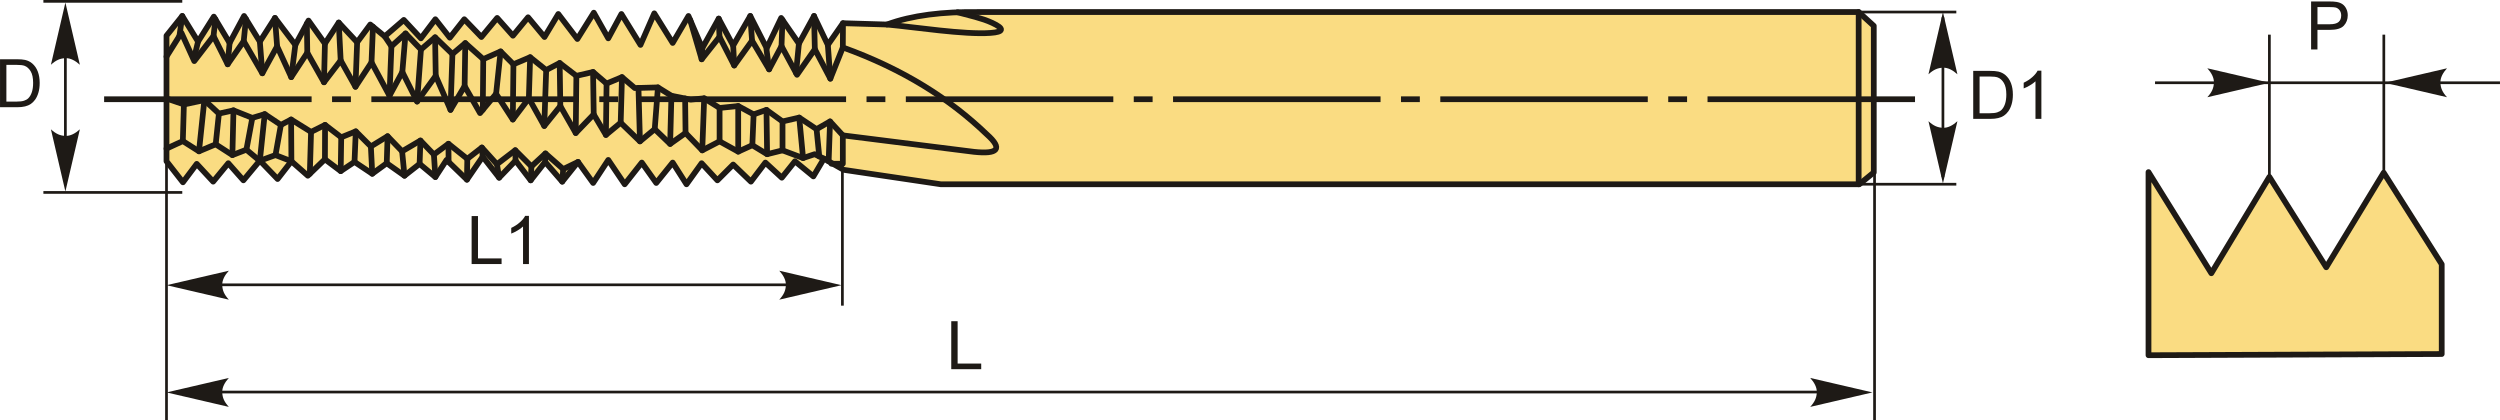 <?xml version="1.0" encoding="UTF-8"?>
<!DOCTYPE svg PUBLIC "-//W3C//DTD SVG 1.1//EN" "http://www.w3.org/Graphics/SVG/1.1/DTD/svg11.dtd">
<!-- Creator: CorelDRAW 2018 (64-Bit) -->
<svg xmlns="http://www.w3.org/2000/svg" xml:space="preserve" width="184.249mm" height="30.986mm" version="1.1" style="shape-rendering:geometricPrecision; text-rendering:geometricPrecision; image-rendering:optimizeQuality; fill-rule:evenodd; clip-rule:evenodd"
viewBox="0 0 18424.86 3098.64"
 xmlns:xlink="http://www.w3.org/1999/xlink">
 <defs>
  <style type="text/css">
   <![CDATA[
    .str1 {stroke:#1E1A16;stroke-width:20;stroke-miterlimit:22.926}
    .str0 {stroke:#1E1A16;stroke-width:42.33;stroke-linecap:round;stroke-linejoin:round;stroke-miterlimit:22.926}
    .fil1 {fill:none}
    .fil2 {fill:#1E1A16}
    .fil0 {fill:#FADC82}
    .fil4 {fill:#1E1A16;fill-rule:nonzero}
    .fil3 {fill:#1E1A16;fill-rule:nonzero}
   ]]>
  </style>
 </defs>
 <g id="Layer_x0020_1">
  <g id="_2710577463008">
   <g>
    <path class="fil0 str0" d="M1348.06 1343.53l-121.12 -155.04 0 -925.42 116.28 -145.36 116.28 188.97 116.29 -184.12 116.28 193.81 106.59 -198.66 116.28 188.97 111.44 -174.43 150.2 198.65 96.9 -179.27 121.13 169.58 101.75 -155.04 135.66 145.35 96.91 -130.82 106.59 87.21 140.51 -121.12 125.97 135.66 106.59 -140.51 106.6 135.66 106.59 -135.66 125.97 130.82 116.29 -140.51 116.28 130.82 111.44 -135.66 121.13 145.35 101.74 -169.58 140.51 184.11 121.13 -193.8 106.59 188.96 96.91 -179.27 140.51 227.72 101.74 -232.57 135.67 218.04 116.28 -198.66 101.75 237.42 121.13 -218.03 106.59 198.65 125.97 -218.04 121.13 237.42 106.59 -222.88 130.82 188.96 111.44 -203.5 101.75 213.19 111.44 -159.89 324.62 9.69c183.1,-68.5 413.29,-95.59 678.32,-92.06l6482.79 0 111.44 101.75 0 1080.47 -106.6 87.21 -6768.65 0 -717.08 -106.59 -145.35 -82.37 -77.52 130.82 -135.67 -111.44 -96.9 121.13 -121.13 -111.44 -106.59 140.51 -130.82 -125.98 -116.28 116.29 -116.29 -125.98 -111.43 155.05 -101.75 -159.89 -121.13 150.2 -106.59 -150.2 -125.98 159.89 -121.13 -179.27 -111.43 169.58 -111.44 -155.05 -116.28 145.36 -125.98 -145.36 -106.59 135.67 -111.44 -145.36 -121.13 125.98 -121.13 -155.05 -116.28 169.58 -150.2 -145.35 -82.37 125.97 -116.28 -96.9 -111.44 87.21 -130.81 -92.06 -106.6 77.53 -130.82 -87.22 -101.74 67.84 -116.29 -87.22 -125.97 121.13 -121.13 -106.59 -101.75 130.82 -130.82 -135.67 -121.12 145.36 -111.44 -125.98 -111.44 135.67 -121.13 -130.82 -101.75 135.66z"/>
    <line class="fil1 str0" x1="13698.31" y1="88.64" x2="13698.31" y2= "1358.07" />
    <path class="fil1 str0" d="M6537.2 180.7c210.84,19.46 566.01,75.87 762.63,61.99 98.45,-6.97 104.03,-31.41 13.45,-73.81 -76.51,-35.82 -173.83,-55.78 -256.13,-78.46"/>
    <path class="fil1 str0" d="M6212.58 171.01c-0.36,59.52 -0.71,119.03 -1.07,178.55 446.88,161.09 790.04,380.26 1060.6,640.07 122.42,108.9 81.27,147.68 -92.57,129.6 -322.68,-40.56 -645.35,-81.11 -968.03,-121.67 0,69.65 0,139.3 0,208.95 -28.06,0 -56.11,0 -84.17,0"/>
    <polyline class="fil1 str0" points="6211.51,349.56 6119.52,579.77 6005.26,362.68 5873.87,551.2 5759.61,339.83 5668.21,511.21 5542.53,299.84 5411.13,482.65 5302.59,271.28 5171.2,436.95 5086.16,146.14 "/>
    <line class="fil1 str0" x1="6101.14" y1="330.9" x2="6119.52" y2= "579.77" />
    <line class="fil1 str0" x1="6005.26" y1="362.68" x2="5999.39" y2= "117.71" />
    <line class="fil1 str0" x1="5866.62" y1="537.79" x2="5887.95" y2= "321.21" />
    <line class="fil1 str0" x1="5759.61" y1="339.83" x2="5766.79" y2= "146.21" />
    <line class="fil1 str0" x1="5668.21" y1="511.21" x2="5648.84" y2= "362.96" />
    <line class="fil1 str0" x1="5542.53" y1="299.84" x2="5529.41" y2= "117.71" />
    <line class="fil1 str0" x1="5411.13" y1="482.65" x2="5403.44" y2= "335.75" />
    <line class="fil1 str0" x1="5302.59" y1="271.28" x2="5296.85" y2= "137.1" />
    <line class="fil1 str0" x1="5171.2" y1="436.95" x2="5175.72" y2= "355.13" />
    <polyline class="fil1 str0" points="1226.94,417.01 1336.95,241.89 1431.61,450.14 1573.6,265.55 1677.73,473.81 1796.05,303.42 1933.31,540.07 2042.17,341.28 2146.3,568.47 2264.63,388.61 2387.69,606.33 2510.75,445.41 2619.61,639.47 2737.93,459.61 2870.46,705.73 2965.12,530.61 3073.98,748.33 3211.24,559 3320.1,809.86 3424.23,634.73 3537.82,833.52 3656.15,691.53 3779.21,880.85 3897.54,724.66 4011.13,928.18 4129.46,781.46 4243.05,980.25 4375.58,842.99 4465.51,994.45 4574.37,904.52 4716.36,1041.78 4825.22,951.85 4938.81,1060.71 5052.41,980.25 5175.47,1108.04 5303.26,1041.78 5440.52,1117.51 5544.65,1070.18 5653.51,1136.44 5767.1,1108.04 5918.56,1164.84 6003.75,1136.44 6072.07,1169.11 "/>
    <polyline class="fil1 str0" points="6211.51,997.56 6117.35,895.05 6017.95,951.85 5890.16,866.65 5767.1,895.05 5648.77,809.86 5554.11,842.99 5440.52,781.46 5303.26,795.66 5189.66,724.66 5090.27,734.13 4948.28,705.73 4848.88,644.2 4678.49,648.93 4583.83,568.47 4470.24,615.8 4370.84,530.61 4247.78,559 4124.72,464.34 4025.33,516.41 3907,421.74 3783.94,473.81 3689.28,379.15 3561.49,435.94 3428.96,317.62 3334.3,398.08 3206.51,275.02 3102.38,364.95 2988.79,246.62 2884.66,341.28 2835.52,267.91 "/>
    <line class="fil1 str0" x1="6117.35" y1="895.05" x2="6107.02" y2= "1188.92" />
    <line class="fil1 str0" x1="6037.91" y1="1152.78" x2="6017.95" y2= "951.85" />
    <line class="fil1 str0" x1="5918.56" y1="1164.84" x2="5890.16" y2= "866.65" />
    <line class="fil1 str0" x1="5767.1" y1="1108.04" x2="5767.1" y2= "895.05" />
    <line class="fil1 str0" x1="5653.51" y1="1136.44" x2="5648.77" y2= "809.86" />
    <line class="fil1 str0" x1="5544.65" y1="1070.18" x2="5554.11" y2= "842.99" />
    <line class="fil1 str0" x1="5440.52" y1="1117.51" x2="5440.52" y2= "781.46" />
    <line class="fil1 str0" x1="5303.26" y1="1041.78" x2="5303.26" y2= "795.66" />
    <line class="fil1 str0" x1="5175.47" y1="1108.04" x2="5189.66" y2= "724.66" />
    <line class="fil1 str0" x1="5052.41" y1="980.25" x2="5049.31" y2= "725.94" />
    <line class="fil1 str0" x1="4938.81" y1="1060.71" x2="4948.28" y2= "705.73" />
    <line class="fil1 str0" x1="4825.22" y1="951.85" x2="4848.88" y2= "644.2" />
    <line class="fil1 str0" x1="4716.36" y1="1041.78" x2="4705.44" y2= "648.19" />
    <line class="fil1 str0" x1="4574.37" y1="904.52" x2="4583.83" y2= "568.47" />
    <line class="fil1 str0" x1="4465.51" y1="994.45" x2="4470.24" y2= "615.8" />
    <line class="fil1 str0" x1="4375.58" y1="842.99" x2="4370.84" y2= "530.61" />
    <line class="fil1 str0" x1="4243.05" y1="980.25" x2="4247.78" y2= "559" />
    <line class="fil1 str0" x1="4129.46" y1="781.46" x2="4124.72" y2= "464.34" />
    <line class="fil1 str0" x1="4011.13" y1="928.18" x2="4025.33" y2= "516.41" />
    <line class="fil1 str0" x1="3897.54" y1="724.66" x2="3907" y2= "421.74" />
    <line class="fil1 str0" x1="3779.21" y1="880.85" x2="3783.94" y2= "473.81" />
    <line class="fil1 str0" x1="3656.15" y1="691.53" x2="3689.28" y2= "379.15" />
    <line class="fil1 str0" x1="3558" y1="809.32" x2="3561.49" y2= "435.94" />
    <line class="fil1 str0" x1="3424.23" y1="634.73" x2="3428.96" y2= "317.62" />
    <line class="fil1 str0" x1="3320.1" y1="809.86" x2="3334.3" y2= "398.08" />
    <line class="fil1 str0" x1="3211.24" y1="559" x2="3206.51" y2= "275.02" />
    <line class="fil1 str0" x1="3073.98" y1="748.33" x2="3102.38" y2= "364.95" />
    <line class="fil1 str0" x1="2965.12" y1="530.61" x2="2988.79" y2= "246.62" />
    <line class="fil1 str0" x1="2870.46" y1="705.73" x2="2884.66" y2= "341.28" />
    <line class="fil1 str0" x1="2737.93" y1="459.61" x2="2748.59" y2= "196.79" />
    <line class="fil1 str0" x1="2619.61" y1="639.47" x2="2632.02" y2= "311.52" />
    <line class="fil1 str0" x1="2510.75" y1="445.41" x2="2496.36" y2= "166.17" />
    <line class="fil1 str0" x1="2387.69" y1="606.33" x2="2394.61" y2= "321.21" />
    <line class="fil1 str0" x1="2264.63" y1="388.61" x2="2261.44" y2= "173.91" />
    <line class="fil1 str0" x1="2146.3" y1="568.47" x2="2176.58" y2= "330.9" />
    <line class="fil1 str0" x1="2042.17" y1="341.28" x2="2026.38" y2= "132.25" />
    <line class="fil1 str0" x1="1933.31" y1="540.07" x2="1914.94" y2= "306.68" />
    <line class="fil1 str0" x1="1796.05" y1="303.42" x2="1812.43" y2= "140.08" />
    <line class="fil1 str0" x1="1677.73" y1="473.81" x2="1692.07" y2= "316.37" />
    <line class="fil1 str0" x1="1573.6" y1="265.55" x2="1587.35" y2= "141.83" />
    <line class="fil1 str0" x1="1436.34" y1="402.81" x2="1459.5" y2= "306.68" />
    <line class="fil1 str0" x1="1322.28" y1="265.26" x2="1343.22" y2= "117.71" />
    <polyline class="fil1 str0" points="1226.94,1095.29 1347.25,1039.69 1466.39,1115.14 1589.49,1063.52 1712.59,1142.94 1815.84,1103.23 1913.88,1184.92 2030.28,1142.94 2147.51,1188.49 "/>
    <polyline class="fil1 str0" points="4259.99,1193.33 4150.85,1246.19 4019.8,1131.03 3916.55,1226.33 3797.42,1107.2 3662.4,1210.45 3551.21,1087.34 3443.99,1170.74 3305,1059.55 3197.78,1138.97 3098.51,1035.72 2963.49,1115.14 2856.27,1003.95 2733.16,1079.4 2621.97,968.21 2514.75,1011.89 2395.62,920.56 2292.37,972.18 2145.44,880.85 2069.99,920.56 1950.86,841.14 1859.52,868.93 1720.54,813.34 1613.32,837.17 1506.1,737.89 1355.2,769.66 1226.94,725.78 "/>
    <line class="fil1 str0" x1="1355.2" y1="769.66" x2="1347.25" y2= "1039.69" />
    <line class="fil1 str0" x1="1506.1" y1="737.89" x2="1466.39" y2= "1115.14" />
    <line class="fil1 str0" x1="1613.32" y1="837.17" x2="1589.49" y2= "1063.52" />
    <line class="fil1 str0" x1="1720.54" y1="813.34" x2="1712.59" y2= "1142.94" />
    <line class="fil1 str0" x1="1859.52" y1="868.93" x2="1815.84" y2= "1103.23" />
    <line class="fil1 str0" x1="1950.86" y1="841.14" x2="1914.94" y2= "1183.64" />
    <line class="fil1 str0" x1="2069.99" y1="920.56" x2="2030.28" y2= "1142.94" />
    <line class="fil1 str0" x1="2145.44" y1="880.85" x2="2147.51" y2= "1188.49" />
    <line class="fil1 str0" x1="2292.37" y1="972.18" x2="2283.26" y2= "1281.03" />
    <line class="fil1 str0" x1="2395.62" y1="920.56" x2="2394.61" y2= "1173.95" />
    <line class="fil1 str0" x1="2514.75" y1="1011.89" x2="2510.9" y2= "1261.17" />
    <line class="fil1 str0" x1="2621.97" y1="968.21" x2="2612.64" y2= "1193.33" />
    <line class="fil1 str0" x1="2733.16" y1="1079.4" x2="2743.46" y2= "1280.55" />
    <line class="fil1 str0" x1="2856.27" y1="1003.95" x2="2850.06" y2= "1203.02" />
    <line class="fil1 str0" x1="2963.49" y1="1115.14" x2="2980.87" y2= "1295.08" />
    <line class="fil1 str0" x1="3197.78" y1="1138.97" x2="3208.59" y2= "1304.77" />
    <line class="fil1 str0" x1="3098.51" y1="1035.72" x2="3092.31" y2= "1207.87" />
    <line class="fil1 str0" x1="3305" y1="1059.55" x2="3306.02" y2= "1193.38" />
    <line class="fil1 str0" x1="3443.99" y1="1170.74" x2="3441.16" y2= "1324.15" />
    <line class="fil1 str0" x1="3557.44" y1="1154.57" x2="3551.21" y2= "1087.34" />
    <line class="fil1 str0" x1="3662.4" y1="1210.45" x2="3678.57" y2= "1309.62" />
    <line class="fil1 str0" x1="3797.42" y1="1107.2" x2="3799.7" y2= "1183.64" />
    <line class="fil1 str0" x1="3916.55" y1="1226.33" x2="3911.14" y2= "1329" />
    <line class="fil1 str0" x1="4019.8" y1="1131.03" x2="4017.73" y2= "1193.33" />
    <line class="fil1 str0" x1="4150.85" y1="1246.19" x2="4143.71" y2= "1338.69" />
   </g>
   <path id="ось.cdr" class="fil2" d="M2586.02 710.24l-138.9 0 0 42.29 138.9 0 0 -42.29zm-1818.8 0l1529.19 0 0 42.29 -1529.19 0 0 -42.29zm3788.31 0l-138.9 0 0 42.29 138.9 0 0 -42.29zm-1818.8 0l1529.19 0 0 42.29 -1529.19 0 0 -42.29zm3788.31 0l-138.9 0 0 42.29 138.9 0 0 -42.29zm-1818.8 0l1529.19 0 0 42.29 -1529.19 0 0 -42.29zm3788.31 0l-138.9 0 0 42.29 138.9 0 0 -42.29zm-1818.8 0l1529.19 0 0 42.29 -1529.19 0 0 -42.29zm3788.31 0l-138.9 0 0 42.29 138.9 0 0 -42.29zm-1818.8 0l1529.19 0 0 42.29 -1529.19 0 0 -42.29zm3788.31 0l-138.9 0 0 42.29 138.9 0 0 -42.29zm-1818.8 0l1529.19 0 0 42.29 -1529.19 0 0 -42.29zm1969.57 0l1529.19 0 0 42.29 -1529.19 0 0 -42.29z"/>
   <line class="fil1 str1" x1="13698.31" y1="88.64" x2="14418.02" y2= "88.64" />
   <line class="fil1 str1" x1="13698.31" y1="1357.69" x2="14418.02" y2= "1357.69" />
   <line class="fil1 str1" x1="14319.38" y1="127.8" x2="14319.38" y2= "1305.28" />
   <path id="стрелка.cdr" class="fil3" d="M14319.38 88.78l106.68 458.76c-32.97,-30 -69.53,-50.07 -106.55,-48.58 -39.41,1.68 -69.12,14.24 -106.81,48.58l106.68 -458.76z"/>
   <path id="стрелка.cdr_0" class="fil3" d="M14319.38 1352.05l106.68 -458.76c-32.97,30 -69.53,50.07 -106.55,48.58 -39.41,-1.68 -69.12,-14.24 -106.81,-48.58l106.68 458.76z"/>
   <path class="fil4" d="M14542.58 876.04l0 -353.63 121.83 0c27.49,0 48.48,1.65 62.97,5.03 20.25,4.69 37.53,13.17 51.86,25.35 18.68,15.8 32.59,35.89 41.81,60.42 9.3,24.53 13.91,52.6 13.91,84.12 0,26.84 -3.13,50.63 -9.38,71.37 -6.26,20.74 -14.32,37.95 -24.12,51.53 -9.88,13.58 -20.58,24.28 -32.27,32.02 -11.6,7.82 -25.68,13.75 -42.14,17.78 -16.55,4.03 -35.48,6.01 -56.88,6.01l-127.59 0zm46.92 -41.49l75.4 0c23.29,0 41.57,-2.14 54.82,-6.5 13.25,-4.36 23.79,-10.45 31.69,-18.36 11.03,-11.11 19.68,-26.09 25.85,-44.86 6.17,-18.77 9.3,-41.48 9.3,-68.24 0,-37.04 -6.09,-65.52 -18.19,-85.44 -12.1,-19.92 -26.84,-33.25 -44.2,-40 -12.52,-4.86 -32.68,-7.25 -60.51,-7.25l-74.16 0 0 270.65z"/>
   <path id="1" class="fil4" d="M15044.95 876.04l-43.47 0 0 -276.74c-10.45,10.04 -24.2,20 -41.15,29.96 -16.96,9.96 -32.27,17.45 -45.77,22.39l0 -41.98c24.28,-11.36 45.52,-25.19 63.71,-41.49 18.19,-16.21 31.12,-31.94 38.69,-47.25l27.99 0 0 355.11z"/>
   <line class="fil1 str1" x1="319.63" y1="10" x2="1343.22" y2= "10" />
   <line class="fil1 str1" x1="481.77" y1="107.55" x2="481.77" y2= "1285.03" />
   <path id="стрелка.cdr_1" class="fil3" d="M481.77 18.53l106.68 458.76c-32.97,-30 -69.53,-50.07 -106.55,-48.58 -39.41,1.68 -69.12,14.24 -106.81,48.58l106.68 -458.76z"/>
   <path id="стрелка.cdr_2" class="fil3" d="M481.77 1411.8l106.68 -458.76c-32.97,30 -69.53,50.07 -106.55,48.58 -39.41,-1.68 -69.12,-14.24 -106.81,-48.58l106.68 458.76z"/>
   <path class="fil4" d="M-0 790.17l0 -353.63 121.83 0c27.49,0 48.48,1.65 62.97,5.03 20.25,4.69 37.53,13.17 51.86,25.35 18.68,15.8 32.59,35.89 41.81,60.42 9.3,24.53 13.91,52.6 13.91,84.12 0,26.84 -3.13,50.63 -9.38,71.37 -6.26,20.74 -14.32,37.95 -24.12,51.53 -9.88,13.58 -20.58,24.28 -32.27,32.02 -11.6,7.82 -25.68,13.75 -42.14,17.78 -16.55,4.03 -35.48,6.01 -56.88,6.01l-127.59 0zm46.92 -41.49l75.4 0c23.29,0 41.57,-2.14 54.82,-6.5 13.25,-4.36 23.79,-10.45 31.69,-18.36 11.03,-11.11 19.68,-26.09 25.85,-44.86 6.17,-18.77 9.3,-41.48 9.3,-68.24 0,-37.04 -6.09,-65.52 -18.19,-85.44 -12.1,-19.92 -26.84,-33.25 -44.2,-40 -12.52,-4.86 -32.68,-7.25 -60.51,-7.25l-74.16 0 0 270.65z"/>
   <line class="fil1 str1" x1="319.63" y1="1418.22" x2="1343.22" y2= "1418.22" />
   <polygon class="fil4" points="3475.74,1946.01 3475.74,1592.38 3522.66,1592.38 3522.66,1904.52 3696.51,1904.52 3696.51,1946.01 "/>
   <path id="1" class="fil4" d="M3898.11 1946.01l-43.47 0 0 -276.74c-10.45,10.04 -24.2,20 -41.15,29.96 -16.96,9.96 -32.27,17.45 -45.77,22.39l0 -41.98c24.28,-11.36 45.52,-25.19 63.71,-41.49 18.19,-16.21 31.12,-31.94 38.69,-47.25l27.99 0 0 355.11z"/>
   <line class="fil1 str1" x1="1226.94" y1="1188.49" x2="1226.94" y2= "3098.64" />
   <line class="fil1 str1" x1="6208.39" y1="1188.49" x2="6208.39" y2= "2252.68" />
   <line class="fil1 str1" x1="1296.17" y1="2099.11" x2="6122.96" y2= "2099.11" />
   <path id="стрелка.cdr_3" class="fil3" d="M1227.58 2101.9l458.76 -106.68c-30,32.97 -50.07,69.53 -48.58,106.55 1.68,39.41 14.24,69.12 48.58,106.81l-458.76 -106.68z"/>
   <path id="стрелка.cdr_4" class="fil3" d="M6201.91 2101.9l-458.76 -106.68c30,32.97 50.07,69.53 48.58,106.55 -1.68,39.41 -14.24,69.12 -48.58,106.81l458.76 -106.68z"/>
   <polygon class="fil4" points="7010.68,2720.94 7010.68,2367.31 7057.6,2367.31 7057.6,2679.45 7231.45,2679.45 7231.45,2720.94 "/>
   <line class="fil1 str1" x1="1296.17" y1="2889.36" x2="13581.18" y2= "2889.36" />
   <path id="стрелка.cdr_5" class="fil3" d="M1227.58 2892.15l458.76 -106.68c-30,32.97 -50.07,69.53 -48.58,106.55 1.68,39.41 14.24,69.12 48.58,106.81l-458.76 -106.68z"/>
   <path id="стрелка.cdr_6" class="fil3" d="M13799.95 2892.15l-458.76 -106.68c30,32.97 50.07,69.53 48.58,106.55 -1.68,39.41 -14.24,69.12 -48.58,106.81l458.76 -106.68z"/>
   <line class="fil1 str1" x1="13815.34" y1="1188.49" x2="13815.34" y2= "3098.64" />
   <polygon class="fil0 str0" points="17995.47,2609.15 15834.46,2617.97 15834.46,1268.45 16297.54,2013.77 16725.33,1303.73 17144.3,1969.67 17567.68,1272.86 17995.47,1947.62 "/>
   <line class="fil1 str1" x1="16725.33" y1="1303.73" x2="16725.33" y2= "255.38" />
   <line class="fil1 str1" x1="17568.77" y1="1303.73" x2="17568.77" y2= "255.38" />
   <line class="fil1 str1" x1="15882.54" y1="609.92" x2="18424.86" y2= "609.92" />
   <path id="стрелка.cdr_7" class="fil3" d="M17575.69 609.92l458.76 -106.68c-30,32.97 -50.07,69.53 -48.58,106.55 1.68,39.41 14.24,69.12 48.58,106.81l-458.76 -106.68z"/>
   <path id="стрелка.cdr_8" class="fil3" d="M16726.68 609.92l-458.76 -106.68c30,32.97 50.07,69.53 48.58,106.55 -1.68,39.41 -14.24,69.12 -48.58,106.81l458.76 -106.68z"/>
   <path class="fil4" d="M17032.79 364.38l0 -353.63 133.51 0c23.46,0 41.41,1.16 53.84,3.38 17.37,2.88 31.94,8.4 43.71,16.46 11.77,8.15 21.24,19.51 28.4,34.08 7.16,14.57 10.7,30.62 10.7,48.16 0,29.96 -9.55,55.39 -28.73,76.14 -19.1,20.82 -53.75,31.19 -103.8,31.19l-90.71 0 0 144.22 -46.92 0zm46.92 -185.7l91.37 0c30.29,0 51.69,-5.6 64.45,-16.88 12.68,-11.27 19.02,-27.08 19.02,-47.58 0,-14.73 -3.71,-27.41 -11.2,-37.94 -7.49,-10.54 -17.37,-17.54 -29.55,-20.91 -7.9,-2.06 -22.47,-3.13 -43.63,-3.13l-90.46 0 0 126.44z"/>
  </g>
 </g>
</svg>
